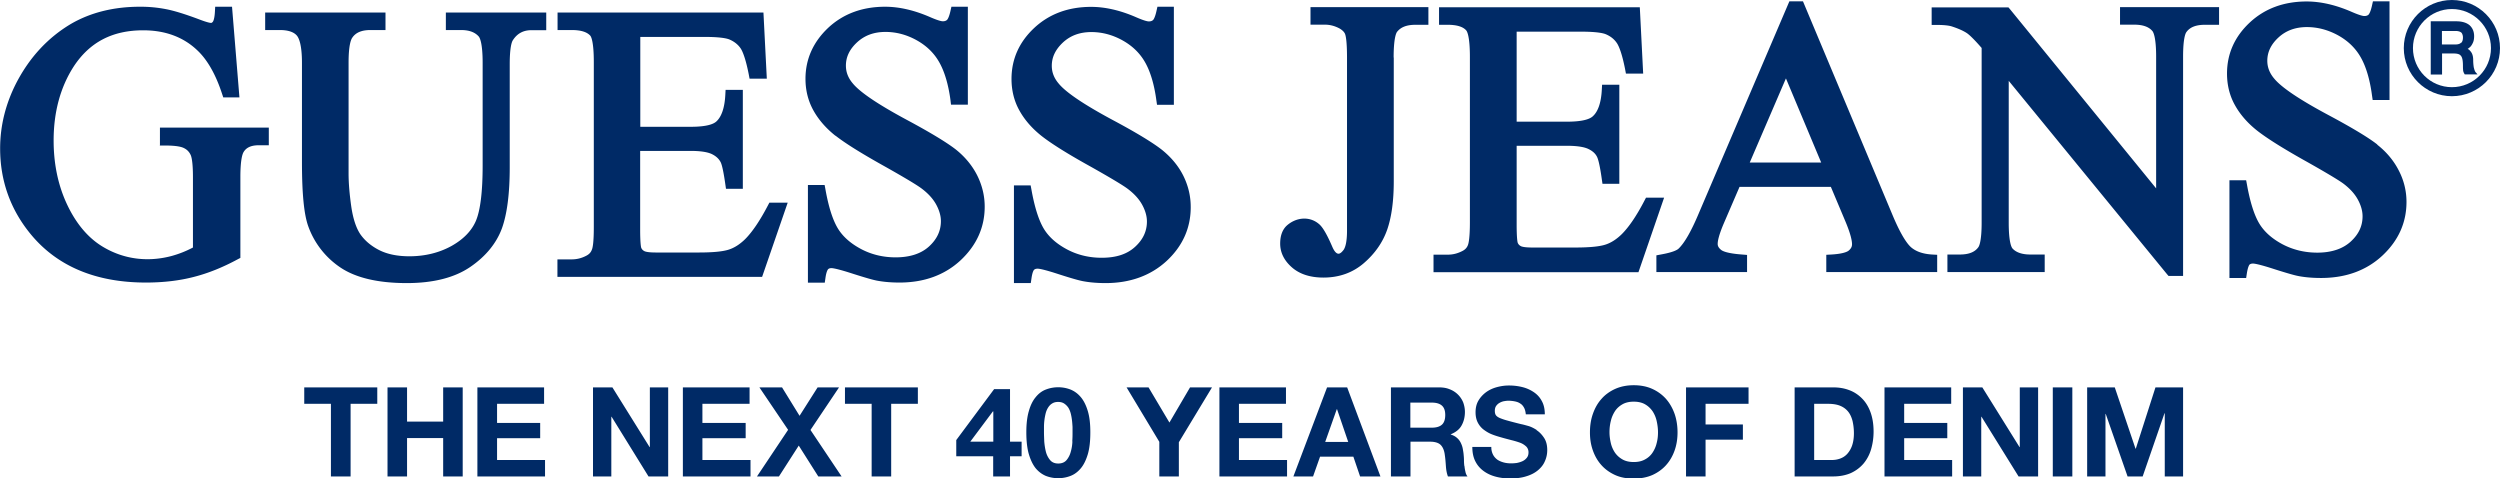 <svg xmlns="http://www.w3.org/2000/svg" viewBox="0 0 185.54 35.51"><g fill="#002a66"><path d="M181.97 0c-1.97 0-3.57 1.6-3.57 3.57s1.6 3.57 3.57 3.57 3.57-1.6 3.57-3.57S183.94 0 181.97 0zm0 6.47c-1.6 0-2.89-1.3-2.89-2.9s1.3-2.9 2.89-2.9 2.9 1.3 2.9 2.9-1.3 2.9-2.9 2.9z"/><path d="M183.6 5.04c-.03-.18-.05-.37-.05-.59 0-.15-.02-.29-.06-.4-.04-.12-.1-.2-.16-.27s-.12-.12-.19-.15c.06-.04.12-.09.19-.15.08-.08.14-.18.2-.31s.09-.29.09-.48c0-.35-.12-.62-.34-.82-.23-.19-.56-.29-.99-.29h-1.89v3.95h.84V3.97h.89c.14 0 .25.02.34.05.08.03.14.08.19.15s.08.17.1.28c.02.12.03.27.03.43 0 .09 0 .19.01.29 0 .11.04.22.1.31l.02.04h.95l-.13-.15c-.06-.06-.1-.18-.14-.35zm-.95-1.87c-.09.09-.23.13-.42.13h-1v-1h.99c.08 0 .16 0 .23.02.07.01.13.04.18.07s.09.08.11.14a.6.6 0 0 1 .05.26c0 .17-.04.3-.13.39zM11.85 10.8h.39c.86 0 1.24.1 1.41.19.23.11.39.28.49.49.07.13.18.53.18 1.68v5.21c-.51.27-1.04.48-1.59.63-1.65.44-3.49.31-5.17-.73-1.05-.65-1.92-1.69-2.58-3.09-.67-1.42-1-3.02-1-4.75 0-2.13.51-3.98 1.5-5.51 1.19-1.8 2.87-2.67 5.15-2.67 1.65 0 3.01.51 4.05 1.52.73.7 1.34 1.78 1.8 3.19l.09.27h1.2L17.22.5h-1.25l-.02.37c-.03.56-.13.71-.15.74-.07.09-.12.09-.14.09-.05 0-.25-.02-.9-.27-1.04-.39-1.86-.64-2.44-.75A9.77 9.77 0 0 0 10.38.5C8.44.5 6.73.93 5.29 1.76 3.58 2.77 2.23 4.22 1.25 6.08.43 7.65.01 9.31.01 11.02c0 2.37.75 4.49 2.22 6.3 1.96 2.42 4.85 3.65 8.6 3.65 1.29 0 2.49-.14 3.56-.42 1.06-.27 2.15-.71 3.24-1.3l.21-.11v-6c0-1.23.14-1.68.23-1.84.2-.35.57-.52 1.14-.52h.74V9.47h-8.08v1.31zM33.12 2.23h1.1c.6 0 1.03.16 1.31.48.07.08.29.45.29 1.95v7.63c0 1.94-.17 3.32-.5 4.1-.32.75-.94 1.38-1.82 1.87-.91.5-1.96.76-3.12.76-.9 0-1.66-.16-2.26-.47s-1.06-.71-1.38-1.17c-.32-.48-.54-1.17-.67-2.05-.13-.92-.2-1.75-.2-2.46V4.65c0-1.27.17-1.71.28-1.86.26-.38.7-.56 1.34-.56h1.12V.93h-8.93v1.3h1.1c.59 0 1.02.14 1.25.41.14.16.38.64.38 2.02v7.36c0 2.34.15 3.9.47 4.78a6.2 6.2 0 0 0 2.41 3.07c1.13.75 2.77 1.14 4.9 1.14 1.96 0 3.54-.4 4.7-1.19s1.95-1.76 2.36-2.87c.39-1.08.58-2.61.58-4.53V4.78c0-1.31.16-1.68.23-1.79.32-.5.77-.75 1.38-.75h1.1V.93h-7.45v1.3zM58.44 15.04H57.1l-.11.21c-.58 1.11-1.15 1.96-1.69 2.5-.4.39-.81.65-1.23.78-.44.14-1.18.21-2.2.21h-3.2c-.62 0-.82-.08-.86-.11a.463.463 0 0 1-.22-.24c-.01-.03-.08-.26-.08-1.37V11.2h3.75c.72 0 1.25.08 1.58.24.3.15.51.34.64.59.07.13.19.51.35 1.64l.05.34h1.25V6.67h-1.28l-.02.37c-.05.96-.28 1.63-.67 1.98-.2.18-.68.39-1.89.39h-3.75V2.74h4.78c1.1 0 1.6.1 1.81.18.39.16.68.4.87.69.14.22.36.74.59 1.91l.06.32h1.28L56.66.93H41.38v1.3h1.06c.66 0 1.12.14 1.37.42.06.07.26.43.26 1.95v12.24c0 1.14-.08 1.54-.14 1.68-.07.2-.2.35-.42.46-.34.18-.7.27-1.08.27h-1.06v1.3h15.19l1.9-5.51zM62.01 10.07c.7.55 1.85 1.27 3.49 2.19 1.59.89 2.57 1.48 2.91 1.74.49.37.85.77 1.08 1.2.22.41.34.82.34 1.21 0 .72-.29 1.34-.88 1.88s-1.43.81-2.48.81c-.93 0-1.8-.21-2.57-.62s-1.35-.92-1.72-1.53c-.38-.63-.69-1.6-.92-2.9l-.06-.32h-1.24v7.25h1.25l.05-.34c.07-.51.18-.63.19-.65.04-.04.1-.09.26-.09.09 0 .43.04 1.6.42.91.29 1.53.47 1.84.52.5.09 1.04.13 1.61.13 1.83 0 3.36-.56 4.54-1.66 1.18-1.11 1.78-2.44 1.78-3.97 0-.81-.19-1.59-.56-2.33-.37-.73-.91-1.38-1.59-1.92-.67-.52-1.87-1.25-3.66-2.21-2.1-1.13-3.44-2.03-3.98-2.69-.34-.4-.51-.83-.51-1.32 0-.64.27-1.21.82-1.72.56-.52 1.25-.78 2.12-.78.78 0 1.55.2 2.28.6s1.3.94 1.69 1.62c.4.69.69 1.65.85 2.84l.04.34h1.25V.5h-1.22l-.07.31c-.11.49-.22.63-.25.66-.05.05-.14.11-.32.11-.07 0-.3-.03-.94-.31C67.86.76 66.74.5 65.69.5c-1.7 0-3.12.53-4.23 1.57-1.11 1.05-1.68 2.32-1.68 3.78 0 .84.19 1.62.58 2.33.38.69.93 1.33 1.65 1.9zM88.37 15.35c0-.81-.19-1.59-.56-2.33-.37-.73-.91-1.37-1.6-1.92-.67-.52-1.86-1.25-3.66-2.21-2.1-1.13-3.44-2.03-3.98-2.69-.34-.4-.51-.83-.51-1.32 0-.64.27-1.2.82-1.72.56-.52 1.25-.78 2.12-.78.78 0 1.55.2 2.28.6s1.3.94 1.69 1.62c.4.69.69 1.65.85 2.84l.05.34h1.25V.5H85.9l-.07.31c-.11.5-.22.64-.25.67-.05.05-.14.11-.32.11-.07 0-.3-.03-.94-.31-1.17-.51-2.29-.77-3.34-.77-1.7 0-3.12.53-4.23 1.57-1.12 1.05-1.68 2.32-1.68 3.78 0 .84.19 1.63.58 2.33.38.69.93 1.33 1.65 1.9.7.55 1.87 1.29 3.49 2.19 1.59.89 2.57 1.48 2.91 1.74.49.37.85.77 1.08 1.2.22.41.34.82.34 1.22 0 .72-.29 1.34-.88 1.88-.6.55-1.41.81-2.48.81-.93 0-1.8-.21-2.57-.62s-1.35-.92-1.72-1.53c-.38-.63-.69-1.61-.92-2.9l-.06-.32h-1.24v7.25h1.25l.05-.34c.07-.51.18-.63.19-.64.04-.04.11-.09.27-.09.09 0 .43.04 1.59.42.93.3 1.53.47 1.84.52.5.09 1.05.13 1.61.13 1.83 0 3.36-.56 4.54-1.65 1.18-1.1 1.78-2.44 1.78-3.98zM103.43 4.27c0-1.41.18-1.8.25-1.9.28-.36.72-.53 1.37-.53h.96V.53h-8.75v1.3h1.07c.38 0 .74.1 1.08.28.21.12.35.26.41.4s.15.57.15 1.75v12.88c0 .86-.14 1.24-.25 1.4-.1.13-.24.29-.38.29-.2 0-.36-.28-.46-.51-.52-1.21-.82-1.56-1.01-1.71-.71-.59-1.71-.48-2.4.16-.31.31-.46.75-.46 1.31 0 .67.3 1.27.89 1.78.57.49 1.35.74 2.32.74 1.17 0 2.18-.36 3.01-1.08.81-.7 1.39-1.53 1.72-2.47.32-.92.49-2.12.49-3.58v-9.2zM123.5 14.67h-1.34l-.11.21c-.58 1.12-1.15 1.96-1.69 2.5-.4.39-.81.65-1.23.78-.44.14-1.19.21-2.21.21h-3.2c-.63 0-.82-.08-.86-.11a.463.463 0 0 1-.22-.24c-.01-.03-.08-.26-.08-1.37v-5.83h3.75c.9 0 1.36.13 1.58.24.31.15.52.34.64.59.06.12.19.5.35 1.65l.05.34h1.25V6.29h-1.28l-.02.37c-.05.96-.28 1.63-.68 1.98-.2.18-.69.39-1.89.39h-3.75V2.35h4.78c1.1 0 1.6.1 1.81.18.39.16.67.39.87.7.14.23.36.74.59 1.91l.06.32h1.28L121.7.54h-14.9v1.3h.65c.66 0 1.13.14 1.37.42.06.07.27.43.27 1.96v12.26c0 1.14-.09 1.55-.14 1.69-.07.2-.2.35-.42.46-.35.18-.7.27-1.08.27h-1.06v1.3h15.21l1.9-5.52zM122.93 18.95v1.24h6.73v-1.27l-.36-.03c-1.12-.08-1.46-.26-1.56-.34-.24-.19-.26-.35-.26-.45 0-.21.08-.64.44-1.49l1.18-2.74h6.78l1.04 2.47c.44 1.03.53 1.54.53 1.78 0 .12-.02.29-.25.48-.11.09-.43.24-1.29.29l-.37.02v1.28h8.23v-1.28l-.37-.02c-.68-.04-1.2-.22-1.57-.54-.26-.23-.71-.82-1.34-2.31L133.81.1h-1.01l-6.74 15.77c-.55 1.31-1.05 2.17-1.48 2.58-.08.08-.36.27-1.33.44zm9.62-13.12 2.61 6.23h-5.3l2.68-6.23zM157.34 1.83h1.05c.62 0 1.07.15 1.34.46.07.07.29.43.29 1.91v9.78L149.18.69l-.12-.14h-5.7v1.3h.39c.5 0 .88.04 1.1.11.5.16.89.34 1.14.51.17.12.49.41 1.08 1.09v12.97c0 1.32-.17 1.71-.24 1.81-.26.37-.71.55-1.39.55h-.91v1.3h7.22v-1.3h-1.06c-.61 0-1.06-.15-1.33-.45-.07-.08-.28-.44-.28-1.91V6l11.74 14.34.12.14h1.08V4.2c0-1.32.17-1.71.24-1.81.26-.37.71-.55 1.37-.55h1.06V.53h-7.35zM176.44 10.73c-.66-.52-1.89-1.26-3.67-2.21-2.11-1.13-3.45-2.03-3.99-2.69-.34-.4-.51-.84-.51-1.32 0-.64.27-1.21.82-1.72.56-.52 1.26-.78 2.12-.78.78 0 1.55.2 2.29.6.73.4 1.3.94 1.69 1.62.4.69.69 1.65.85 2.85l.05.34h1.25V.1h-1.23l-.07.31c-.11.5-.22.63-.25.67-.05.05-.14.11-.32.11-.07 0-.3-.03-.94-.31-1.17-.51-2.29-.77-3.34-.77-1.7 0-3.12.53-4.23 1.57-1.12 1.05-1.68 2.32-1.68 3.78 0 .84.19 1.63.58 2.33.38.69.93 1.33 1.65 1.9.7.55 1.87 1.29 3.49 2.2 1.59.89 2.57 1.48 2.92 1.74.49.37.85.77 1.08 1.2.22.41.34.82.34 1.22 0 .73-.29 1.34-.88 1.88s-1.43.82-2.48.82c-.93 0-1.8-.21-2.58-.62-.77-.41-1.35-.92-1.72-1.53-.38-.63-.69-1.61-.92-2.9l-.06-.32h-1.24v7.25h1.24l.05-.33c.08-.51.18-.63.19-.65.04-.04.11-.09.27-.09.09 0 .43.04 1.6.42.94.3 1.54.47 1.84.52.5.09 1.04.13 1.61.13 1.84 0 3.37-.56 4.55-1.66 1.19-1.11 1.79-2.45 1.79-3.98 0-.81-.19-1.6-.57-2.33-.37-.73-.91-1.38-1.6-1.92zM22.58 29.97h1.98v5.39h1.46v-5.39H28v-1.22h-5.42zM32.89 31.29h-2.68v-2.54h-1.45v6.61h1.45v-2.85h2.68v2.85h1.45v-6.61h-1.45zM36.89 32.52h3.2v-1.13h-3.2v-1.42h3.49v-1.22h-4.95v6.61h5.02v-1.22h-3.56zM48.23 33.18h-.02l-2.76-4.43h-1.44v6.61h1.36v-4.43h.02l2.74 4.43h1.46v-6.61h-1.36zM52.13 32.52h3.21v-1.13h-3.21v-1.42h3.5v-1.22h-4.95v6.61h5.02v-1.22h-3.57zM62.27 28.75h-1.59l-1.34 2.11-1.3-2.11h-1.68l2.13 3.15-2.31 3.46h1.63l1.47-2.29 1.45 2.29h1.73l-2.31-3.45zM62.71 29.97h1.98v5.39h1.45v-5.39h1.98v-1.22h-5.41zM74.96 28.88h-1.18l-2.81 3.78v1.2h2.74v1.5h1.25v-1.5h.86v-1.08h-.86zm-1.25 3.9h-1.7l1.68-2.25h.03v2.25zM80.21 29.47c-.22-.26-.47-.44-.76-.56a2.549 2.549 0 0 0-1.83 0c-.29.11-.54.3-.75.56-.22.26-.39.6-.51 1.03-.13.43-.19.96-.19 1.59s.06 1.19.19 1.63c.13.43.3.78.51 1.04.22.26.47.44.75.56a2.535 2.535 0 0 0 1.83 0c.29-.11.54-.3.76-.56s.39-.61.52-1.04c.13-.44.19-.98.19-1.63s-.06-1.16-.19-1.59-.3-.77-.52-1.03zm-.62 3.29c-.01.26-.05.52-.12.76-.06.24-.17.45-.31.62s-.35.26-.62.26-.47-.09-.61-.26-.25-.38-.31-.62-.1-.5-.12-.76c-.01-.26-.02-.49-.02-.67v-.4c0-.16.01-.32.03-.49s.05-.33.09-.5.1-.31.18-.44.18-.24.3-.31c.12-.08.27-.12.45-.12s.33.04.45.12.23.19.31.31c.08.13.14.28.18.44s.07.33.09.5.03.33.04.49v.4c0 .19 0 .41-.02.67zM86.79 31.36l-1.55-2.61h-1.63l2.43 4.04v2.57h1.45v-2.54l2.46-4.07h-1.63zM91.95 32.52h3.21v-1.13h-3.21v-1.42h3.49v-1.22H90.5v6.61h5.02v-1.22h-3.57zM98.49 28.75l-2.5 6.61h1.46l.52-1.47h2.47l.5 1.47h1.51l-2.47-6.61zm-.14 4.05.86-2.43h.02l.83 2.43zM108.68 34.6c-.02-.15-.03-.29-.03-.43s-.01-.27-.02-.37c-.01-.17-.04-.33-.07-.5s-.09-.32-.16-.46-.17-.26-.29-.36-.27-.18-.44-.23v-.02c.37-.15.64-.36.8-.65.16-.28.25-.62.25-1.01 0-.25-.05-.49-.13-.71a1.745 1.745 0 0 0-1-.97c-.24-.1-.5-.14-.8-.14h-3.56v6.61h1.45v-2.58h1.45c.36 0 .63.08.79.24s.27.41.31.76c.04.27.06.54.08.83s.07.54.15.75h1.45a.819.819 0 0 1-.15-.34c-.03-.13-.06-.27-.07-.42zm-1.67-3.08c-.17.15-.42.22-.75.22h-1.59v-1.86h1.59c.33 0 .58.07.75.22s.25.38.25.7-.08.57-.25.72zM114.06 31.92c-.22-.14-.43-.25-.65-.31s-.39-.11-.51-.13c-.41-.1-.75-.19-1-.26a4.6 4.6 0 0 1-.6-.2c-.15-.07-.24-.14-.29-.22s-.07-.19-.07-.31c0-.14.03-.26.09-.35s.14-.17.24-.23.2-.1.32-.13c.12-.02.23-.04.35-.04.18 0 .34.02.49.05s.29.08.4.16c.12.07.21.18.28.31s.11.29.13.49h1.41c0-.38-.07-.71-.22-.98-.14-.27-.34-.49-.59-.66s-.53-.3-.85-.38-.65-.12-1-.12c-.3 0-.59.04-.89.12s-.56.2-.8.37c-.23.17-.42.37-.57.62s-.22.54-.22.88c0 .3.06.56.17.77s.26.39.45.53.39.26.63.35c.23.09.47.16.72.23.24.07.48.13.71.19.24.06.44.12.63.19s.33.17.45.28c.11.11.17.26.17.43s-.04.3-.13.41-.19.19-.32.25-.27.1-.42.13c-.15.02-.29.03-.42.03-.19 0-.38-.02-.56-.07s-.34-.12-.47-.21c-.13-.1-.24-.22-.32-.38a1.19 1.19 0 0 1-.12-.56h-1.41c0 .41.07.76.22 1.06s.36.54.62.73.56.33.91.42c.34.09.7.13 1.06.13.45 0 .85-.05 1.19-.16.34-.1.63-.25.86-.44s.41-.41.52-.67c.12-.26.18-.54.18-.84 0-.37-.08-.67-.24-.91s-.34-.43-.56-.57zM123.64 29.6c-.28-.31-.62-.56-1.02-.74s-.86-.27-1.37-.27-.96.09-1.37.27c-.4.18-.75.43-1.02.74-.28.31-.49.68-.64 1.11-.15.42-.22.88-.22 1.38s.07.93.22 1.35.36.78.64 1.09.62.55 1.02.73.86.26 1.37.26.97-.09 1.37-.26c.4-.18.74-.42 1.02-.73s.49-.67.64-1.09.22-.87.22-1.35-.07-.95-.22-1.38c-.15-.42-.36-.79-.64-1.11zm-.69 3.29c-.06.26-.17.5-.31.71s-.33.38-.56.5c-.23.13-.51.19-.83.19s-.6-.06-.83-.19-.41-.29-.56-.5c-.14-.21-.25-.45-.31-.71s-.1-.53-.1-.81.03-.57.1-.84c.06-.27.17-.51.31-.73.14-.21.33-.38.56-.51s.51-.19.83-.19.6.06.83.19.41.3.56.51c.14.21.25.46.31.73s.1.55.1.84-.03.55-.1.81zM125.13 35.36h1.45v-2.73h2.77V31.5h-2.77v-1.53h3.19v-1.22h-4.64zM138.18 29.56c-.27-.27-.59-.48-.95-.61-.37-.14-.76-.2-1.19-.2h-2.85v6.61h2.85c.51 0 .95-.09 1.32-.25.37-.17.68-.4.94-.7.25-.3.44-.65.56-1.05.12-.41.19-.85.19-1.33 0-.55-.08-1.03-.23-1.44s-.36-.75-.63-1.02zm-.73 3.52c-.09.25-.22.46-.37.62s-.33.27-.53.34-.4.1-.61.1h-1.3v-4.17h1.04c.36 0 .66.05.9.15s.44.25.59.44.25.42.32.69c.06.27.1.57.1.9 0 .36-.05.67-.14.93zM141.32 32.52h3.2v-1.13h-3.2v-1.42h3.49v-1.22h-4.95v6.61h5.02v-1.22h-3.56zM149.9 33.18h-.02l-2.76-4.43h-1.44v6.61h1.36v-4.43h.02l2.75 4.43h1.45v-6.61h-1.36zM152.35 28.75h1.45v6.61h-1.45zM158.51 33.3h-.02l-1.54-4.55h-2.05v6.61h1.36v-4.64h.02l1.62 4.64h1.12l1.62-4.69h.02v4.69h1.36v-6.61h-2.05z"/></g></svg>